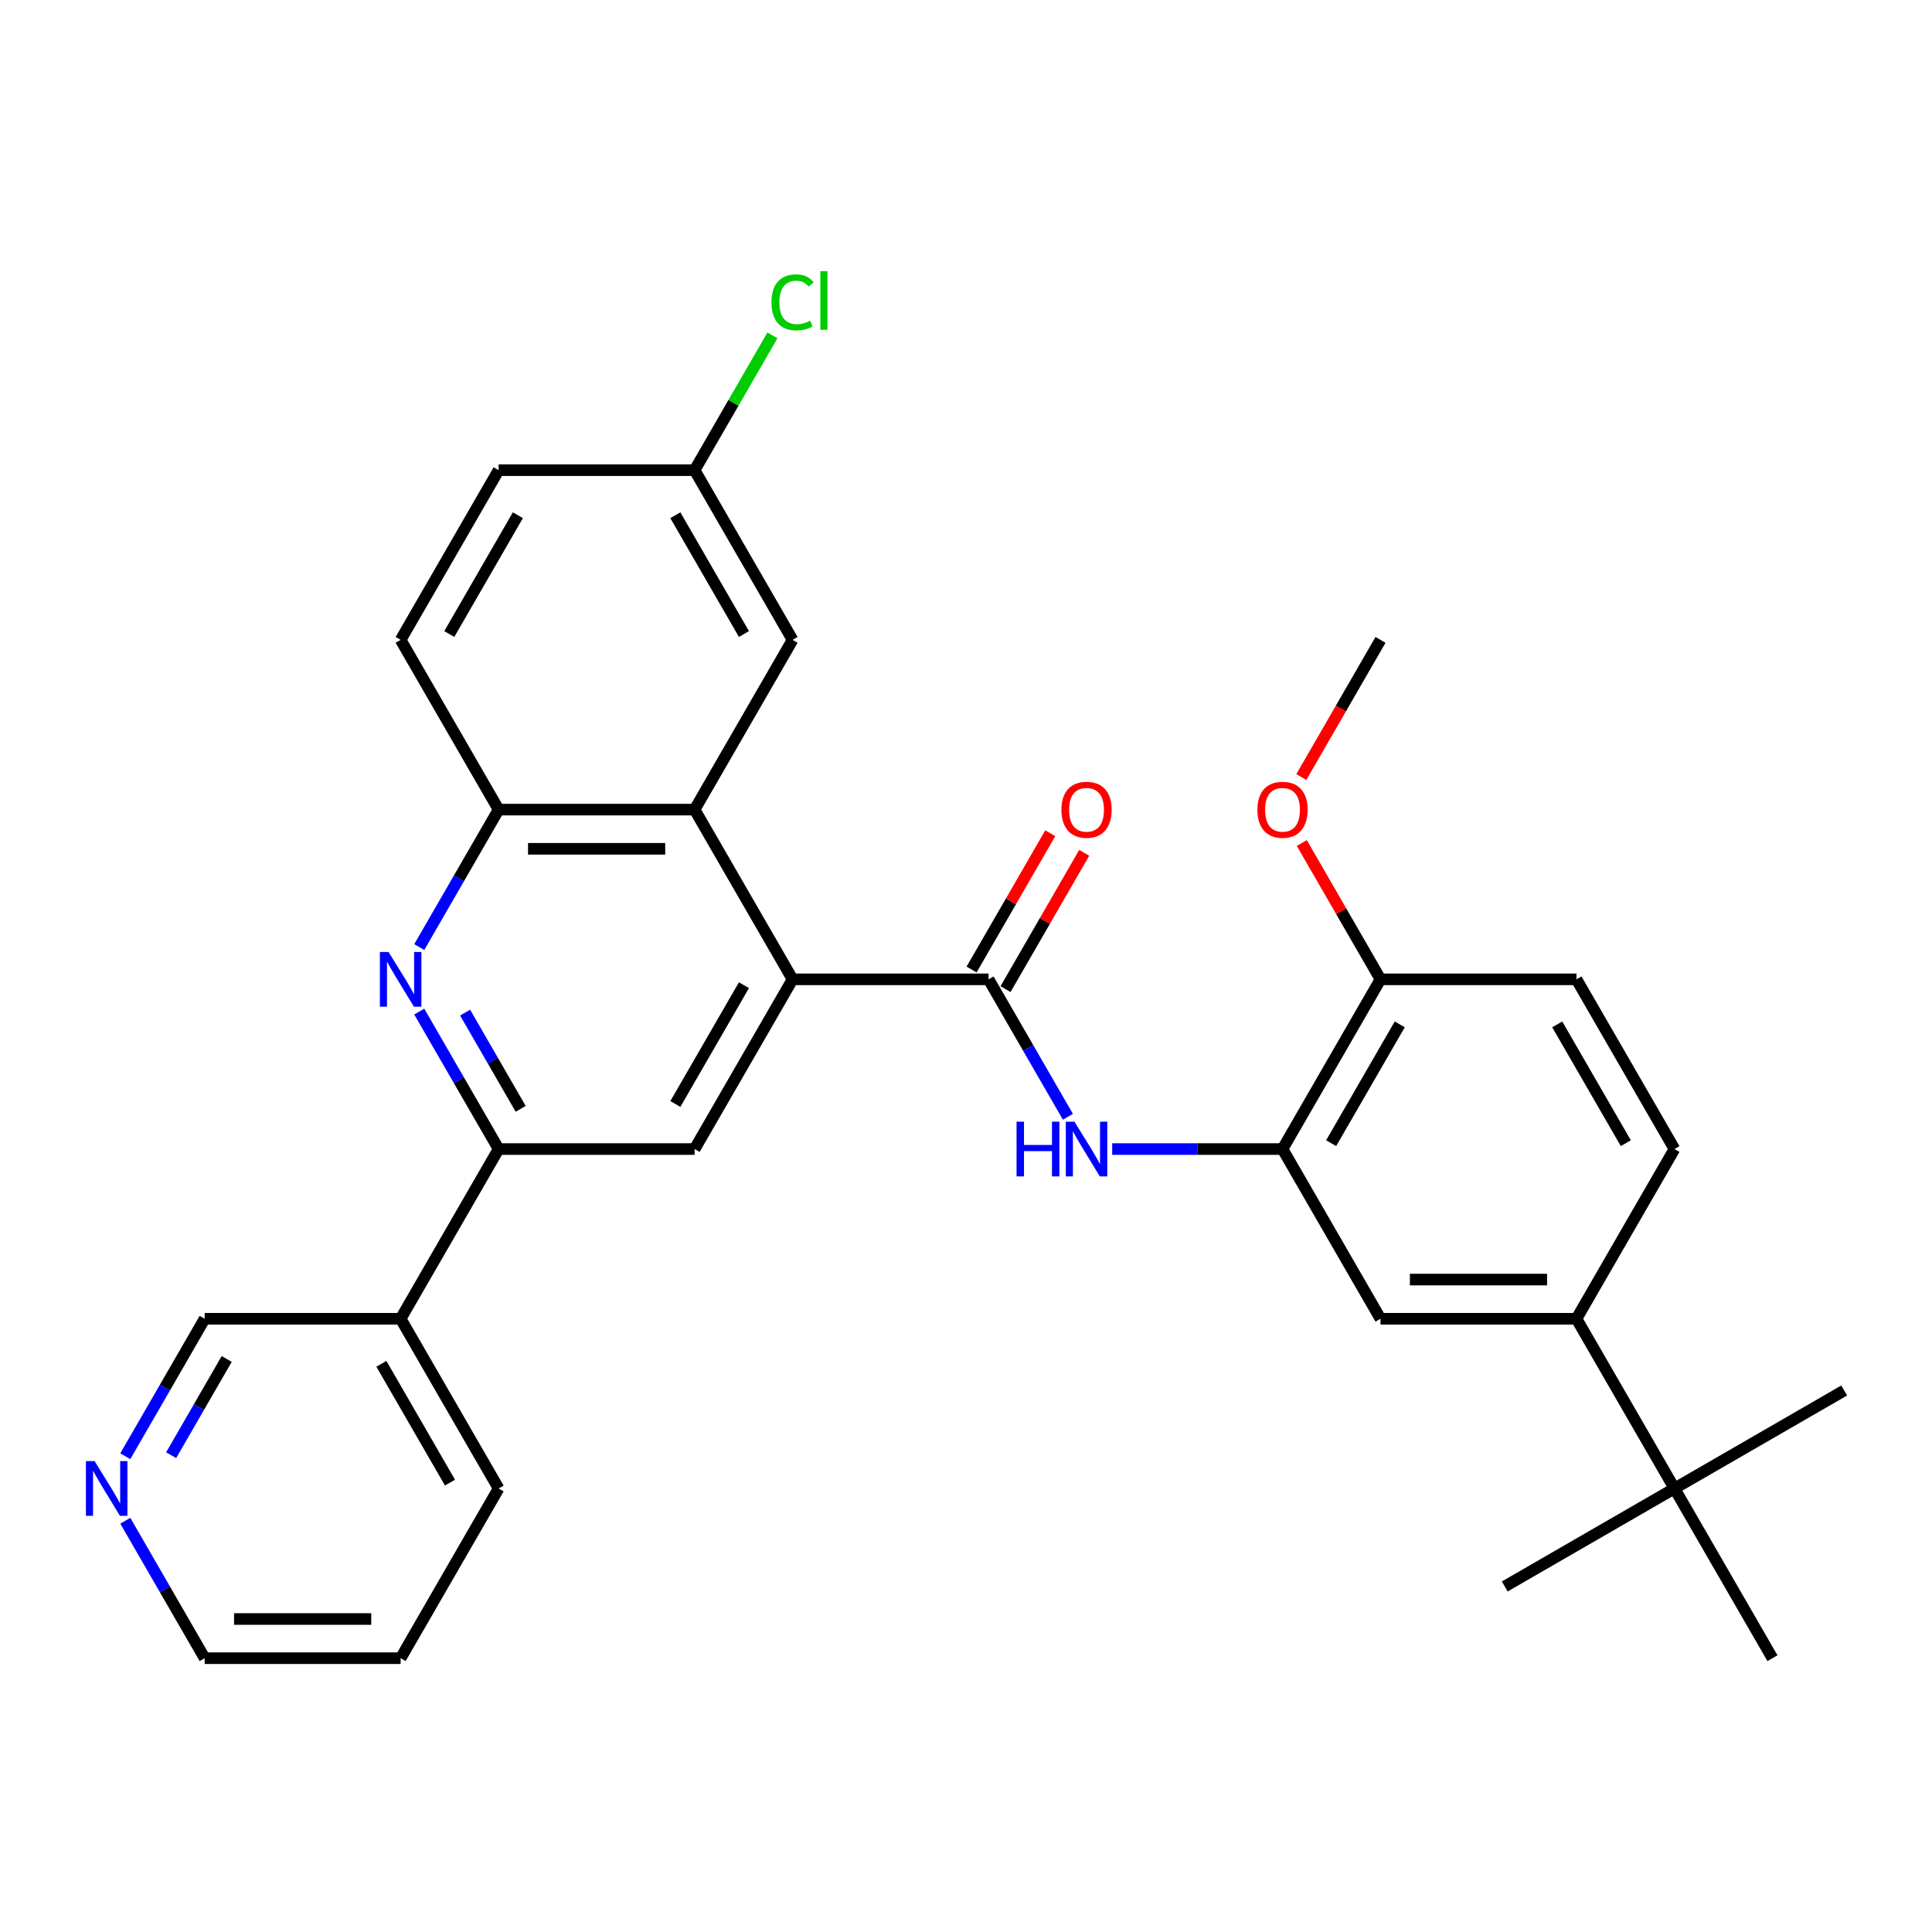 <?xml version='1.0' encoding='iso-8859-1'?>
<svg version='1.1' baseProfile='full'
              xmlns='http://www.w3.org/2000/svg'
                      xmlns:rdkit='http://www.rdkit.org/xml'
                      xmlns:xlink='http://www.w3.org/1999/xlink'
                  xml:space='preserve'
width='1000px' height='1000px' viewBox='0 0 1000 1000'>
<!-- END OF HEADER -->
<rect style='opacity:1.0;fill:#FFFFFF;stroke:none' width='1000' height='1000' x='0' y='0'> </rect>
<path class='bond-0' d='M 410.241,506.899 L 511.676,506.899' style='fill:none;fill-rule:evenodd;stroke:#000000;stroke-width:6px;stroke-linecap:butt;stroke-linejoin:miter;stroke-opacity:1' />
<path class='bond-2' d='M 410.241,506.899 L 359.523,419.054' style='fill:none;fill-rule:evenodd;stroke:#000000;stroke-width:6px;stroke-linecap:butt;stroke-linejoin:miter;stroke-opacity:1' />
<path class='bond-5' d='M 410.241,506.899 L 359.523,594.745' style='fill:none;fill-rule:evenodd;stroke:#000000;stroke-width:6px;stroke-linecap:butt;stroke-linejoin:miter;stroke-opacity:1' />
<path class='bond-5' d='M 385.064,509.933 L 349.562,571.424' style='fill:none;fill-rule:evenodd;stroke:#000000;stroke-width:6px;stroke-linecap:butt;stroke-linejoin:miter;stroke-opacity:1' />
<path class='bond-4' d='M 511.676,506.899 L 532.215,542.474' style='fill:none;fill-rule:evenodd;stroke:#000000;stroke-width:6px;stroke-linecap:butt;stroke-linejoin:miter;stroke-opacity:1' />
<path class='bond-4' d='M 532.215,542.474 L 552.754,578.049' style='fill:none;fill-rule:evenodd;stroke:#0000FF;stroke-width:6px;stroke-linecap:butt;stroke-linejoin:miter;stroke-opacity:1' />
<path class='bond-13' d='M 520.461,511.971 L 540.827,476.696' style='fill:none;fill-rule:evenodd;stroke:#000000;stroke-width:6px;stroke-linecap:butt;stroke-linejoin:miter;stroke-opacity:1' />
<path class='bond-13' d='M 540.827,476.696 L 561.193,441.421' style='fill:none;fill-rule:evenodd;stroke:#FF0000;stroke-width:6px;stroke-linecap:butt;stroke-linejoin:miter;stroke-opacity:1' />
<path class='bond-13' d='M 502.892,501.827 L 523.258,466.553' style='fill:none;fill-rule:evenodd;stroke:#000000;stroke-width:6px;stroke-linecap:butt;stroke-linejoin:miter;stroke-opacity:1' />
<path class='bond-13' d='M 523.258,466.553 L 543.623,431.278' style='fill:none;fill-rule:evenodd;stroke:#FF0000;stroke-width:6px;stroke-linecap:butt;stroke-linejoin:miter;stroke-opacity:1' />
<path class='bond-1' d='M 217.009,523.595 L 237.549,559.17' style='fill:none;fill-rule:evenodd;stroke:#0000FF;stroke-width:6px;stroke-linecap:butt;stroke-linejoin:miter;stroke-opacity:1' />
<path class='bond-1' d='M 237.549,559.17 L 258.088,594.745' style='fill:none;fill-rule:evenodd;stroke:#000000;stroke-width:6px;stroke-linecap:butt;stroke-linejoin:miter;stroke-opacity:1' />
<path class='bond-1' d='M 240.74,524.124 L 255.118,549.026' style='fill:none;fill-rule:evenodd;stroke:#0000FF;stroke-width:6px;stroke-linecap:butt;stroke-linejoin:miter;stroke-opacity:1' />
<path class='bond-1' d='M 255.118,549.026 L 269.495,573.929' style='fill:none;fill-rule:evenodd;stroke:#000000;stroke-width:6px;stroke-linecap:butt;stroke-linejoin:miter;stroke-opacity:1' />
<path class='bond-31' d='M 217.009,490.203 L 237.549,454.628' style='fill:none;fill-rule:evenodd;stroke:#0000FF;stroke-width:6px;stroke-linecap:butt;stroke-linejoin:miter;stroke-opacity:1' />
<path class='bond-31' d='M 237.549,454.628 L 258.088,419.054' style='fill:none;fill-rule:evenodd;stroke:#000000;stroke-width:6px;stroke-linecap:butt;stroke-linejoin:miter;stroke-opacity:1' />
<path class='bond-6' d='M 359.523,419.054 L 258.088,419.054' style='fill:none;fill-rule:evenodd;stroke:#000000;stroke-width:6px;stroke-linecap:butt;stroke-linejoin:miter;stroke-opacity:1' />
<path class='bond-6' d='M 344.308,439.341 L 273.303,439.341' style='fill:none;fill-rule:evenodd;stroke:#000000;stroke-width:6px;stroke-linecap:butt;stroke-linejoin:miter;stroke-opacity:1' />
<path class='bond-14' d='M 359.523,419.054 L 410.241,331.208' style='fill:none;fill-rule:evenodd;stroke:#000000;stroke-width:6px;stroke-linecap:butt;stroke-linejoin:miter;stroke-opacity:1' />
<path class='bond-3' d='M 258.088,594.745 L 359.523,594.745' style='fill:none;fill-rule:evenodd;stroke:#000000;stroke-width:6px;stroke-linecap:butt;stroke-linejoin:miter;stroke-opacity:1' />
<path class='bond-10' d='M 258.088,594.745 L 207.37,682.59' style='fill:none;fill-rule:evenodd;stroke:#000000;stroke-width:6px;stroke-linecap:butt;stroke-linejoin:miter;stroke-opacity:1' />
<path class='bond-7' d='M 575.67,594.745 L 619.749,594.745' style='fill:none;fill-rule:evenodd;stroke:#0000FF;stroke-width:6px;stroke-linecap:butt;stroke-linejoin:miter;stroke-opacity:1' />
<path class='bond-7' d='M 619.749,594.745 L 663.829,594.745' style='fill:none;fill-rule:evenodd;stroke:#000000;stroke-width:6px;stroke-linecap:butt;stroke-linejoin:miter;stroke-opacity:1' />
<path class='bond-17' d='M 258.088,419.054 L 207.37,331.208' style='fill:none;fill-rule:evenodd;stroke:#000000;stroke-width:6px;stroke-linecap:butt;stroke-linejoin:miter;stroke-opacity:1' />
<path class='bond-9' d='M 663.829,594.745 L 714.547,682.59' style='fill:none;fill-rule:evenodd;stroke:#000000;stroke-width:6px;stroke-linecap:butt;stroke-linejoin:miter;stroke-opacity:1' />
<path class='bond-12' d='M 663.829,594.745 L 714.547,506.899' style='fill:none;fill-rule:evenodd;stroke:#000000;stroke-width:6px;stroke-linecap:butt;stroke-linejoin:miter;stroke-opacity:1' />
<path class='bond-12' d='M 689.006,591.711 L 724.508,530.22' style='fill:none;fill-rule:evenodd;stroke:#000000;stroke-width:6px;stroke-linecap:butt;stroke-linejoin:miter;stroke-opacity:1' />
<path class='bond-8' d='M 815.982,682.59 L 714.547,682.59' style='fill:none;fill-rule:evenodd;stroke:#000000;stroke-width:6px;stroke-linecap:butt;stroke-linejoin:miter;stroke-opacity:1' />
<path class='bond-8' d='M 800.767,662.303 L 729.762,662.303' style='fill:none;fill-rule:evenodd;stroke:#000000;stroke-width:6px;stroke-linecap:butt;stroke-linejoin:miter;stroke-opacity:1' />
<path class='bond-11' d='M 815.982,682.59 L 866.7,770.436' style='fill:none;fill-rule:evenodd;stroke:#000000;stroke-width:6px;stroke-linecap:butt;stroke-linejoin:miter;stroke-opacity:1' />
<path class='bond-34' d='M 815.982,682.59 L 866.7,594.745' style='fill:none;fill-rule:evenodd;stroke:#000000;stroke-width:6px;stroke-linecap:butt;stroke-linejoin:miter;stroke-opacity:1' />
<path class='bond-21' d='M 207.37,682.59 L 105.935,682.59' style='fill:none;fill-rule:evenodd;stroke:#000000;stroke-width:6px;stroke-linecap:butt;stroke-linejoin:miter;stroke-opacity:1' />
<path class='bond-24' d='M 207.37,682.59 L 258.088,770.436' style='fill:none;fill-rule:evenodd;stroke:#000000;stroke-width:6px;stroke-linecap:butt;stroke-linejoin:miter;stroke-opacity:1' />
<path class='bond-24' d='M 197.409,705.911 L 232.911,767.403' style='fill:none;fill-rule:evenodd;stroke:#000000;stroke-width:6px;stroke-linecap:butt;stroke-linejoin:miter;stroke-opacity:1' />
<path class='bond-25' d='M 866.7,770.436 L 778.854,821.154' style='fill:none;fill-rule:evenodd;stroke:#000000;stroke-width:6px;stroke-linecap:butt;stroke-linejoin:miter;stroke-opacity:1' />
<path class='bond-26' d='M 866.7,770.436 L 954.545,719.718' style='fill:none;fill-rule:evenodd;stroke:#000000;stroke-width:6px;stroke-linecap:butt;stroke-linejoin:miter;stroke-opacity:1' />
<path class='bond-27' d='M 866.7,770.436 L 917.418,858.282' style='fill:none;fill-rule:evenodd;stroke:#000000;stroke-width:6px;stroke-linecap:butt;stroke-linejoin:miter;stroke-opacity:1' />
<path class='bond-18' d='M 714.547,506.899 L 815.982,506.899' style='fill:none;fill-rule:evenodd;stroke:#000000;stroke-width:6px;stroke-linecap:butt;stroke-linejoin:miter;stroke-opacity:1' />
<path class='bond-23' d='M 714.547,506.899 L 694.181,471.624' style='fill:none;fill-rule:evenodd;stroke:#000000;stroke-width:6px;stroke-linecap:butt;stroke-linejoin:miter;stroke-opacity:1' />
<path class='bond-23' d='M 694.181,471.624 L 673.815,436.35' style='fill:none;fill-rule:evenodd;stroke:#FF0000;stroke-width:6px;stroke-linecap:butt;stroke-linejoin:miter;stroke-opacity:1' />
<path class='bond-19' d='M 410.241,331.208 L 359.523,243.362' style='fill:none;fill-rule:evenodd;stroke:#000000;stroke-width:6px;stroke-linecap:butt;stroke-linejoin:miter;stroke-opacity:1' />
<path class='bond-19' d='M 385.064,328.175 L 349.562,266.683' style='fill:none;fill-rule:evenodd;stroke:#000000;stroke-width:6px;stroke-linecap:butt;stroke-linejoin:miter;stroke-opacity:1' />
<path class='bond-15' d='M 64.856,753.74 L 85.396,718.165' style='fill:none;fill-rule:evenodd;stroke:#0000FF;stroke-width:6px;stroke-linecap:butt;stroke-linejoin:miter;stroke-opacity:1' />
<path class='bond-15' d='M 85.396,718.165 L 105.935,682.59' style='fill:none;fill-rule:evenodd;stroke:#000000;stroke-width:6px;stroke-linecap:butt;stroke-linejoin:miter;stroke-opacity:1' />
<path class='bond-15' d='M 88.587,753.211 L 102.965,728.309' style='fill:none;fill-rule:evenodd;stroke:#0000FF;stroke-width:6px;stroke-linecap:butt;stroke-linejoin:miter;stroke-opacity:1' />
<path class='bond-15' d='M 102.965,728.309 L 117.342,703.406' style='fill:none;fill-rule:evenodd;stroke:#000000;stroke-width:6px;stroke-linecap:butt;stroke-linejoin:miter;stroke-opacity:1' />
<path class='bond-33' d='M 64.856,787.132 L 85.396,822.707' style='fill:none;fill-rule:evenodd;stroke:#0000FF;stroke-width:6px;stroke-linecap:butt;stroke-linejoin:miter;stroke-opacity:1' />
<path class='bond-33' d='M 85.396,822.707 L 105.935,858.282' style='fill:none;fill-rule:evenodd;stroke:#000000;stroke-width:6px;stroke-linecap:butt;stroke-linejoin:miter;stroke-opacity:1' />
<path class='bond-16' d='M 866.7,594.745 L 815.982,506.899' style='fill:none;fill-rule:evenodd;stroke:#000000;stroke-width:6px;stroke-linecap:butt;stroke-linejoin:miter;stroke-opacity:1' />
<path class='bond-16' d='M 841.523,591.711 L 806.021,530.22' style='fill:none;fill-rule:evenodd;stroke:#000000;stroke-width:6px;stroke-linecap:butt;stroke-linejoin:miter;stroke-opacity:1' />
<path class='bond-32' d='M 207.37,331.208 L 258.088,243.362' style='fill:none;fill-rule:evenodd;stroke:#000000;stroke-width:6px;stroke-linecap:butt;stroke-linejoin:miter;stroke-opacity:1' />
<path class='bond-32' d='M 232.547,328.175 L 268.049,266.683' style='fill:none;fill-rule:evenodd;stroke:#000000;stroke-width:6px;stroke-linecap:butt;stroke-linejoin:miter;stroke-opacity:1' />
<path class='bond-20' d='M 359.523,243.362 L 258.088,243.362' style='fill:none;fill-rule:evenodd;stroke:#000000;stroke-width:6px;stroke-linecap:butt;stroke-linejoin:miter;stroke-opacity:1' />
<path class='bond-22' d='M 359.523,243.362 L 379.664,208.478' style='fill:none;fill-rule:evenodd;stroke:#000000;stroke-width:6px;stroke-linecap:butt;stroke-linejoin:miter;stroke-opacity:1' />
<path class='bond-22' d='M 379.664,208.478 L 399.805,173.593' style='fill:none;fill-rule:evenodd;stroke:#00CC00;stroke-width:6px;stroke-linecap:butt;stroke-linejoin:miter;stroke-opacity:1' />
<path class='bond-29' d='M 673.561,402.198 L 694.054,366.703' style='fill:none;fill-rule:evenodd;stroke:#FF0000;stroke-width:6px;stroke-linecap:butt;stroke-linejoin:miter;stroke-opacity:1' />
<path class='bond-29' d='M 694.054,366.703 L 714.547,331.208' style='fill:none;fill-rule:evenodd;stroke:#000000;stroke-width:6px;stroke-linecap:butt;stroke-linejoin:miter;stroke-opacity:1' />
<path class='bond-30' d='M 258.088,770.436 L 207.37,858.282' style='fill:none;fill-rule:evenodd;stroke:#000000;stroke-width:6px;stroke-linecap:butt;stroke-linejoin:miter;stroke-opacity:1' />
<path class='bond-28' d='M 105.935,858.282 L 207.37,858.282' style='fill:none;fill-rule:evenodd;stroke:#000000;stroke-width:6px;stroke-linecap:butt;stroke-linejoin:miter;stroke-opacity:1' />
<path class='bond-28' d='M 121.15,837.995 L 192.155,837.995' style='fill:none;fill-rule:evenodd;stroke:#000000;stroke-width:6px;stroke-linecap:butt;stroke-linejoin:miter;stroke-opacity:1' />
<path  class='atom-2' d='M 201.11 492.739
L 210.39 507.739
Q 211.31 509.219, 212.79 511.899
Q 214.27 514.579, 214.35 514.739
L 214.35 492.739
L 218.11 492.739
L 218.11 521.059
L 214.23 521.059
L 204.27 504.659
Q 203.11 502.739, 201.87 500.539
Q 200.67 498.339, 200.31 497.659
L 200.31 521.059
L 196.63 521.059
L 196.63 492.739
L 201.11 492.739
' fill='#0000FF'/>
<path  class='atom-5' d='M 526.174 580.585
L 530.014 580.585
L 530.014 592.625
L 544.494 592.625
L 544.494 580.585
L 548.334 580.585
L 548.334 608.905
L 544.494 608.905
L 544.494 595.825
L 530.014 595.825
L 530.014 608.905
L 526.174 608.905
L 526.174 580.585
' fill='#0000FF'/>
<path  class='atom-5' d='M 556.134 580.585
L 565.414 595.585
Q 566.334 597.065, 567.814 599.745
Q 569.294 602.425, 569.374 602.585
L 569.374 580.585
L 573.134 580.585
L 573.134 608.905
L 569.254 608.905
L 559.294 592.505
Q 558.134 590.585, 556.894 588.385
Q 555.694 586.185, 555.334 585.505
L 555.334 608.905
L 551.654 608.905
L 551.654 580.585
L 556.134 580.585
' fill='#0000FF'/>
<path  class='atom-14' d='M 549.394 419.134
Q 549.394 412.334, 552.754 408.534
Q 556.114 404.734, 562.394 404.734
Q 568.674 404.734, 572.034 408.534
Q 575.394 412.334, 575.394 419.134
Q 575.394 426.014, 571.994 429.934
Q 568.594 433.814, 562.394 433.814
Q 556.154 433.814, 552.754 429.934
Q 549.394 426.054, 549.394 419.134
M 562.394 430.614
Q 566.714 430.614, 569.034 427.734
Q 571.394 424.814, 571.394 419.134
Q 571.394 413.574, 569.034 410.774
Q 566.714 407.934, 562.394 407.934
Q 558.074 407.934, 555.714 410.734
Q 553.394 413.534, 553.394 419.134
Q 553.394 424.854, 555.714 427.734
Q 558.074 430.614, 562.394 430.614
' fill='#FF0000'/>
<path  class='atom-16' d='M 48.957 756.276
L 58.237 771.276
Q 59.157 772.756, 60.637 775.436
Q 62.117 778.116, 62.197 778.276
L 62.197 756.276
L 65.957 756.276
L 65.957 784.596
L 62.077 784.596
L 52.117 768.196
Q 50.957 766.276, 49.717 764.076
Q 48.517 761.876, 48.157 761.196
L 48.157 784.596
L 44.477 784.596
L 44.477 756.276
L 48.957 756.276
' fill='#0000FF'/>
<path  class='atom-23' d='M 399.321 156.497
Q 399.321 149.457, 402.601 145.777
Q 405.921 142.057, 412.201 142.057
Q 418.041 142.057, 421.161 146.177
L 418.521 148.337
Q 416.241 145.337, 412.201 145.337
Q 407.921 145.337, 405.641 148.217
Q 403.401 151.057, 403.401 156.497
Q 403.401 162.097, 405.721 164.977
Q 408.081 167.857, 412.641 167.857
Q 415.761 167.857, 419.401 165.977
L 420.521 168.977
Q 419.041 169.937, 416.801 170.497
Q 414.561 171.057, 412.081 171.057
Q 405.921 171.057, 402.601 167.297
Q 399.321 163.537, 399.321 156.497
' fill='#00CC00'/>
<path  class='atom-23' d='M 424.601 140.337
L 428.281 140.337
L 428.281 170.697
L 424.601 170.697
L 424.601 140.337
' fill='#00CC00'/>
<path  class='atom-24' d='M 650.829 419.134
Q 650.829 412.334, 654.189 408.534
Q 657.549 404.734, 663.829 404.734
Q 670.109 404.734, 673.469 408.534
Q 676.829 412.334, 676.829 419.134
Q 676.829 426.014, 673.429 429.934
Q 670.029 433.814, 663.829 433.814
Q 657.589 433.814, 654.189 429.934
Q 650.829 426.054, 650.829 419.134
M 663.829 430.614
Q 668.149 430.614, 670.469 427.734
Q 672.829 424.814, 672.829 419.134
Q 672.829 413.574, 670.469 410.774
Q 668.149 407.934, 663.829 407.934
Q 659.509 407.934, 657.149 410.734
Q 654.829 413.534, 654.829 419.134
Q 654.829 424.854, 657.149 427.734
Q 659.509 430.614, 663.829 430.614
' fill='#FF0000'/>
</svg>
